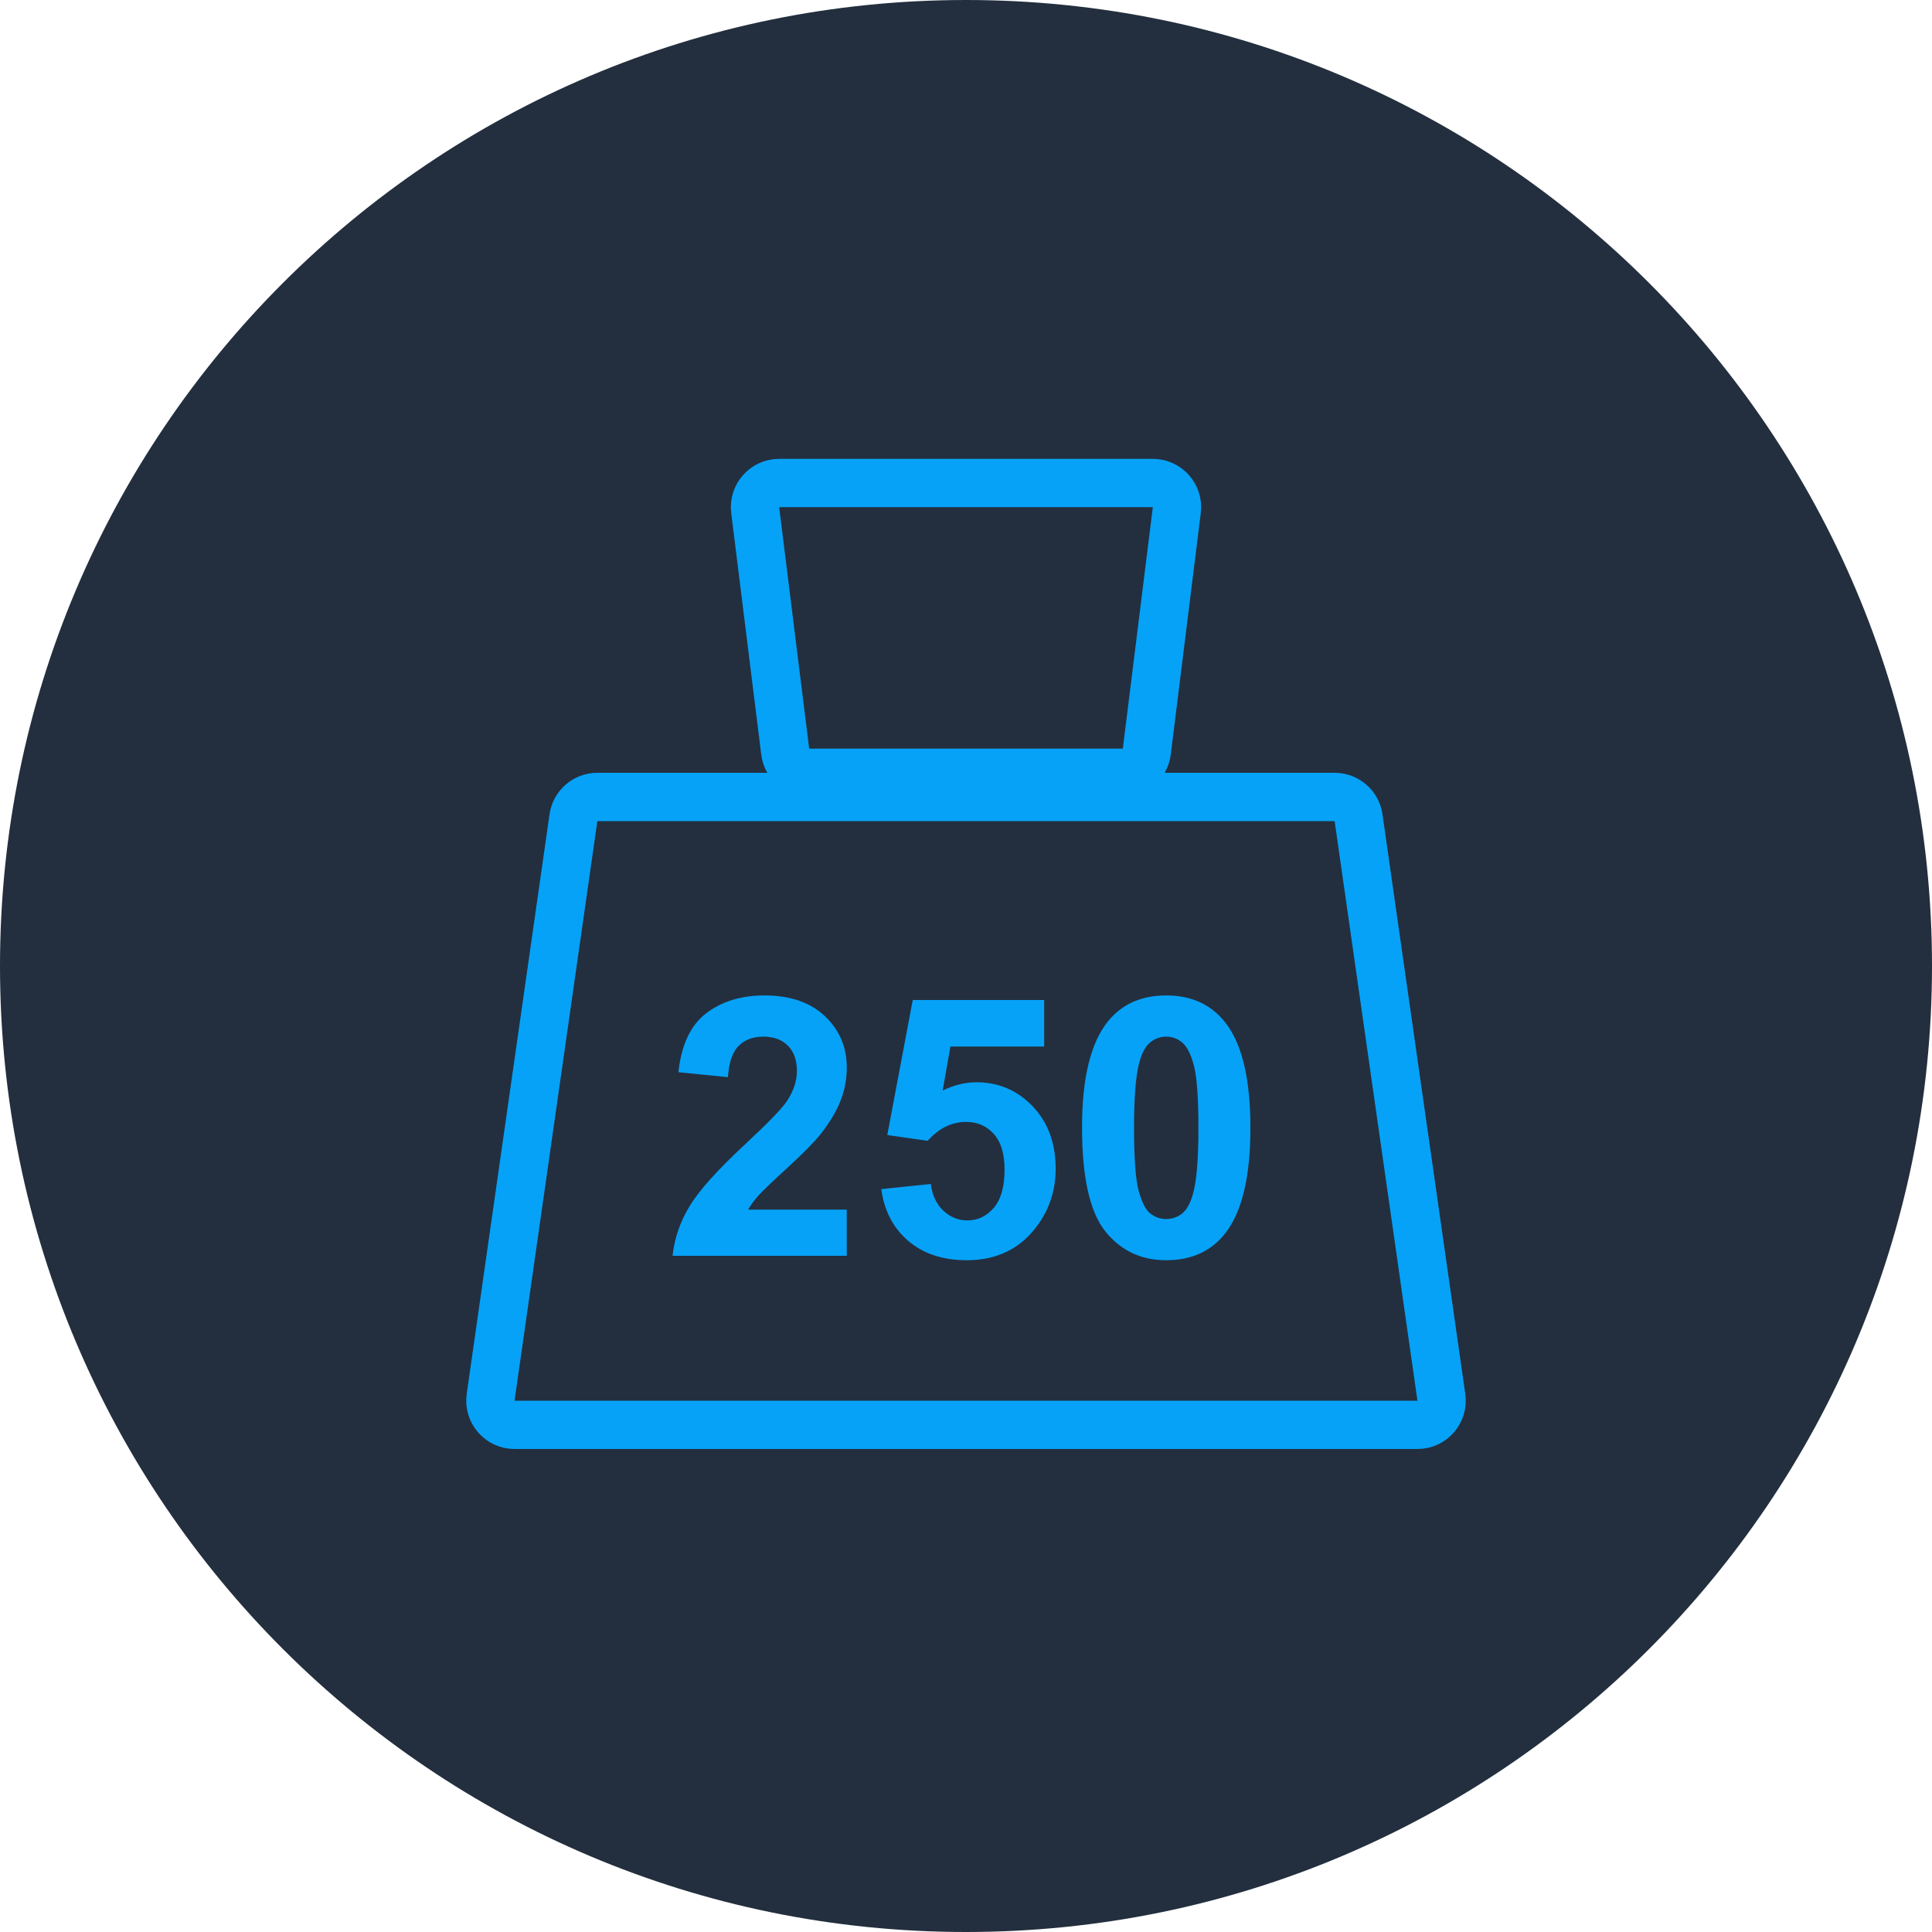 <svg width="80" height="80" viewBox="0 0 80 80" fill="none" xmlns="http://www.w3.org/2000/svg">
<path d="M40 80C62.091 80 80 62.091 80 40C80 17.909 62.091 0 40 0C17.909 0 0 17.909 0 40C0 62.091 17.909 80 40 80Z" fill="#232F3E"/>
<path d="M24.735 33H55.265C55.763 33 56.185 33.366 56.255 33.859L59.684 57.859C59.77 58.461 59.303 59 58.694 59H21.306C20.698 59 20.23 58.461 20.316 57.859L23.745 33.859C23.815 33.366 24.237 33 24.735 33Z" stroke="#06A2F8" stroke-width="2"/>
<path d="M32.264 20H47.736C48.337 20 48.803 20.527 48.729 21.123L47.486 31.123C47.424 31.624 46.999 32 46.494 32H33.506C33.001 32 32.576 31.624 32.514 31.123L31.271 21.123C31.197 20.527 31.663 20 32.264 20Z" stroke="#06A2F8" stroke-width="2"/>
<path d="M35.063 50.088V52H27.849C27.927 51.277 28.162 50.594 28.552 49.949C28.943 49.3 29.714 48.44 30.867 47.371C31.794 46.507 32.363 45.921 32.573 45.613C32.856 45.188 32.998 44.769 32.998 44.353C32.998 43.895 32.873 43.543 32.624 43.299C32.38 43.05 32.041 42.925 31.606 42.925C31.177 42.925 30.835 43.055 30.581 43.313C30.327 43.572 30.181 44.002 30.142 44.602L28.091 44.398C28.213 43.265 28.596 42.452 29.241 41.959C29.885 41.465 30.691 41.219 31.658 41.219C32.717 41.219 33.55 41.504 34.155 42.076C34.761 42.647 35.063 43.357 35.063 44.207C35.063 44.69 34.976 45.152 34.8 45.591C34.629 46.026 34.355 46.482 33.98 46.961C33.73 47.278 33.281 47.735 32.632 48.331C31.982 48.926 31.57 49.322 31.394 49.517C31.223 49.712 31.084 49.903 30.977 50.088H35.063ZM36.492 49.239L38.542 49.026C38.601 49.49 38.774 49.859 39.062 50.132C39.351 50.401 39.683 50.535 40.059 50.535C40.488 50.535 40.852 50.362 41.15 50.015C41.448 49.664 41.597 49.136 41.597 48.433C41.597 47.774 41.448 47.281 41.15 46.954C40.857 46.622 40.474 46.456 40 46.456C39.409 46.456 38.879 46.717 38.411 47.239L36.741 46.998L37.795 41.409H43.237V43.335H39.355L39.033 45.159C39.492 44.93 39.961 44.815 40.44 44.815C41.352 44.815 42.127 45.147 42.761 45.811C43.396 46.475 43.713 47.337 43.713 48.397C43.713 49.28 43.457 50.069 42.944 50.762C42.246 51.709 41.277 52.183 40.037 52.183C39.045 52.183 38.237 51.917 37.612 51.385C36.987 50.852 36.614 50.137 36.492 49.239ZM48.291 41.219C49.331 41.219 50.144 41.59 50.73 42.332C51.428 43.211 51.777 44.669 51.777 46.705C51.777 48.736 51.426 50.196 50.723 51.084C50.142 51.817 49.331 52.183 48.291 52.183C47.246 52.183 46.404 51.783 45.764 50.982C45.124 50.176 44.805 48.743 44.805 46.683C44.805 44.661 45.156 43.206 45.859 42.317C46.44 41.585 47.251 41.219 48.291 41.219ZM48.291 42.925C48.042 42.925 47.82 43.006 47.624 43.167C47.429 43.323 47.278 43.606 47.17 44.017C47.029 44.549 46.958 45.445 46.958 46.705C46.958 47.964 47.022 48.831 47.148 49.305C47.275 49.773 47.434 50.086 47.624 50.242C47.82 50.398 48.042 50.477 48.291 50.477C48.54 50.477 48.762 50.398 48.958 50.242C49.153 50.081 49.304 49.795 49.412 49.385C49.553 48.858 49.624 47.964 49.624 46.705C49.624 45.445 49.56 44.581 49.434 44.112C49.307 43.638 49.145 43.323 48.95 43.167C48.76 43.006 48.54 42.925 48.291 42.925Z" fill="#06A2F8"/>
</svg>
